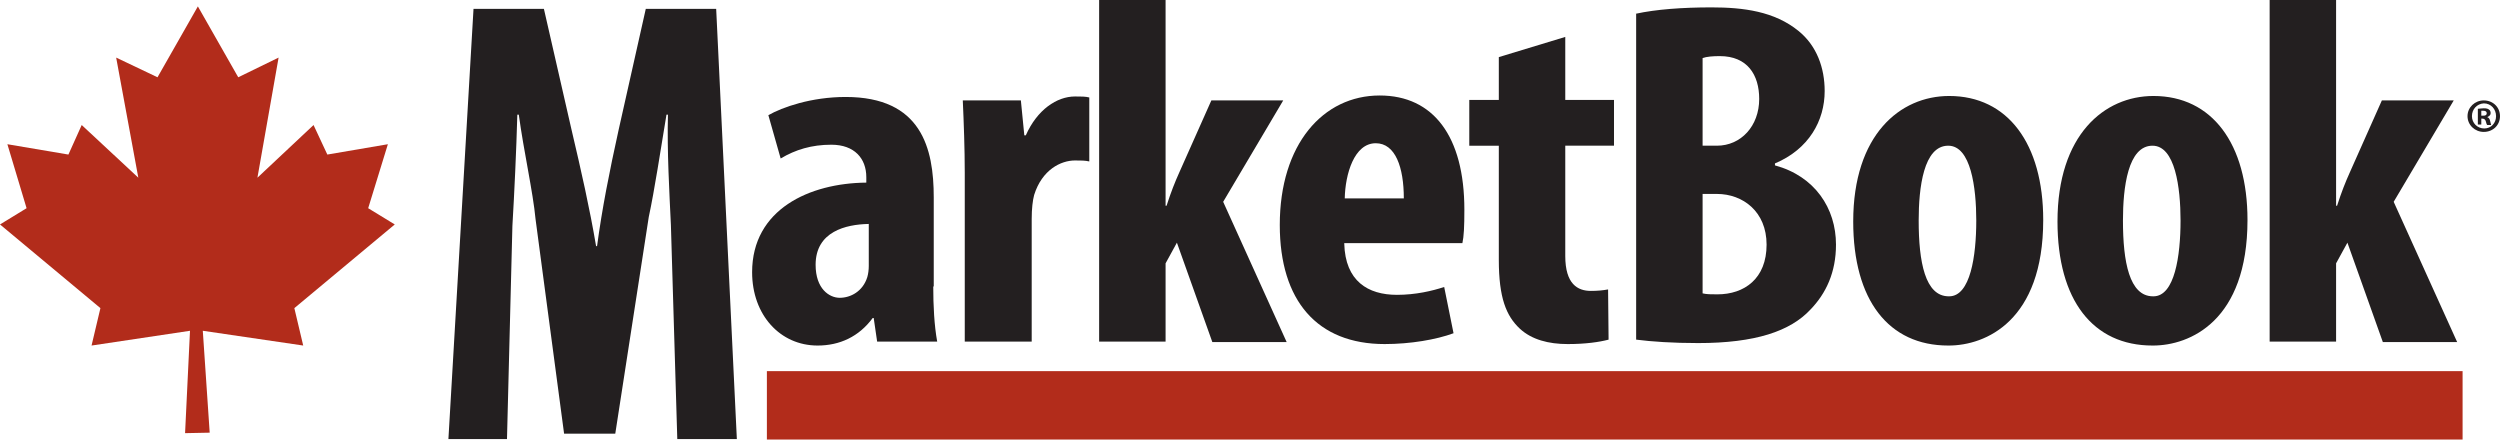 <?xml version="1.0" encoding="utf-8"?>
<!-- Generator: Adobe Illustrator 17.1.0, SVG Export Plug-In . SVG Version: 6.00 Build 0)  -->
<!DOCTYPE svg PUBLIC "-//W3C//DTD SVG 1.1//EN" "http://www.w3.org/Graphics/SVG/1.1/DTD/svg11.dtd">
<svg version="1.1" id="Layer_1" xmlns="http://www.w3.org/2000/svg" xmlns:xlink="http://www.w3.org/1999/xlink" x="0px" y="0px"
	 viewBox="30.9 413 507.9 89.3" enable-background="new 30.9 413 507.9 89.3" xml:space="preserve">
<g>
	<g>
		<rect x="186.7" y="488.4" fill-rule="evenodd" clip-rule="evenodd" fill="#B22C1B" width="344.5" height="13.9"/>
		<polygon fill-rule="evenodd" clip-rule="evenodd" fill="#B22C1B" points="71.1,414.3 62.9,428.7 54.5,424.7 59,449.1 47.5,438.4 
			44.8,444.4 32.4,442.3 36.3,455.3 30.9,458.6 51.3,475.6 49.5,483.2 69.5,480.2 68.5,501 73.5,500.9 72.1,480.2 92.5,483.2 
			90.7,475.6 111.1,458.6 105.7,455.3 109.7,442.3 97.4,444.4 94.6,438.4 83.2,449.1 87.5,424.7 79.3,428.7 71.1,414.3 		"/>
	</g>
	<g>
		<g>
			<path fill="#231F20" d="M167.2,458.7c-0.3-6.4-0.8-15.1-0.6-22.4h-0.3c-1.2,7.2-2.4,15.2-3.6,20.8l-6.8,44h-10.4l-5.8-43.6
				c-0.5-5.4-2.4-13.8-3.4-21.2h-0.3c-0.2,7.3-0.6,15.8-1,22.6l-1.1,43.3H122l5.1-87.4h14.3l5.6,24.5c2,8.5,3.7,16,5,23.7h0.2
				c1-7.5,2.5-15.1,4.4-23.7l5.5-24.5h14.3l4.2,87.4h-12.1L167.2,458.7z"/>
			<path fill="#231F20" d="M220.5,471.2c0,3.9,0.2,7.9,0.8,11.2h-12.2l-0.7-4.8h-0.2c-2.8,3.8-6.7,5.6-11.2,5.6
				c-7.6,0-13.3-6.2-13.3-14.9c0-12.8,11.7-18.1,23.2-18.2v-1.1c0-3.8-2.4-6.6-7.1-6.6c-4,0-7.3,1-10.3,2.8l-2.5-8.8
				c2.8-1.6,8.7-3.7,15.7-3.7c15.4,0,17.9,10.4,17.9,20.4V471.2z M207.3,458.5c-4.5,0.1-10.7,1.5-10.7,8.3c0,4.9,2.8,6.7,4.9,6.7
				c2.2,0,4.7-1.3,5.6-4.2c0.2-0.7,0.3-1.5,0.3-2.3V458.5z"/>
			<path fill="#231F20" d="M226.9,448.1c0-4.9-0.2-10.2-0.4-14.7h11.8l0.7,7.1h0.3c2.3-5.2,6.3-7.9,10-7.9c1.3,0,2.1,0,2.9,0.2v13
				c-0.8-0.2-1.8-0.2-2.9-0.2c-2.9,0-6.7,1.9-8.3,7c-0.3,1.1-0.5,2.8-0.5,4.9v24.9h-13.6V448.1z"/>
			<path fill="#231F20" d="M267.7,454.8h0.2c0.9-2.8,1.7-4.8,2.6-6.8l6.5-14.6h14.6l-12.2,20.6l12.9,28.5h-15.1l-7.2-20.2l-2.3,4.2
				v15.9h-13.5V413h13.5V454.8z"/>
			<path fill="#231F20" d="M304,462.5c0.2,7.6,4.8,10.4,10.7,10.4c3.8,0,7.2-0.8,9.6-1.6l1.9,9.4c-3.5,1.3-8.8,2.2-14,2.2
				c-13.7,0-21.3-8.8-21.3-24.2c0-16.4,8.8-26.3,20.3-26.3c10.9,0,17.2,8.3,17.2,23.2c0,3.5-0.1,5.4-0.4,6.8H304z M316.1,453.3
				c0-6.3-1.7-11.2-5.7-11.2c-4.4,0-6.2,6.3-6.3,11.2H316.1z"/>
			<path fill="#231F20" d="M348.9,420.5v12.8h9.9v9.3h-9.9V465c0,5.7,2.5,7.1,5.2,7.1c1.3,0,2.4-0.1,3.5-0.3l0.1,10.2
				c-1.9,0.5-4.7,0.9-8.3,0.9c-3.9,0-7.3-0.9-9.7-3.1c-2.8-2.6-4.3-6.3-4.3-14v-23.2h-6v-9.3h6v-8.7L348.9,420.5z"/>
			<path fill="#231F20" d="M363.2,415.8c4.1-0.9,9.5-1.3,15.4-1.3c6.5,0,12.8,0.8,17.7,4.8c3.7,3,5.3,7.5,5.3,12.2
				c0,6-3.2,11.8-10.1,14.7v0.4c8.1,2.2,12.4,8.7,12.4,16.1c0,5.6-2,9.9-5.2,13.2c-4.1,4.4-11.2,6.8-22.8,6.8
				c-5.2,0-9.5-0.3-12.6-0.7V415.8z M376.8,442.6h2.9c4.9,0,8.6-4,8.6-9.5c0-4.9-2.4-8.7-8-8.7c-1.4,0-2.7,0.1-3.5,0.4V442.6z
				 M376.8,472.6c0.8,0.2,1.8,0.2,3,0.2c5.5,0,10-3.2,10-10.1c0-6.7-4.8-10.3-10.1-10.3h-2.9V472.6z"/>
			<path fill="#231F20" d="M426.7,483.2c-12.1,0-19.3-9.2-19.3-25.2c0-17.6,9.5-25.5,19.5-25.5c11.9,0,19.1,9.7,19.1,25.2
				c0,20.5-11.7,25.5-19.2,25.5H426.7z M426.9,473.2c4.3,0,5.5-8.2,5.5-15.4c0-6.7-1.1-15.2-5.7-15.2c-5,0-6,8.5-6,15.2
				c0,8.4,1.3,15.4,6.1,15.4H426.9z"/>
			<path fill="#231F20" d="M468.2,483.2c-12.1,0-19.3-9.2-19.3-25.2c0-17.6,9.5-25.5,19.5-25.5c11.9,0,19.1,9.7,19.1,25.2
				c0,20.5-11.7,25.5-19.2,25.5H468.2z M468.4,473.2c4.3,0,5.5-8.2,5.5-15.4c0-6.7-1.1-15.2-5.7-15.2c-5,0-6,8.5-6,15.2
				c0,8.4,1.3,15.4,6.1,15.4H468.4z"/>
			<path fill="#231F20" d="M505.5,454.8h0.2c0.9-2.8,1.7-4.8,2.6-6.8l6.5-14.6h14.6l-12.2,20.6l12.9,28.5H515l-7.2-20.2l-2.3,4.2
				v15.9h-13.5V413h13.5V454.8z"/>
		</g>
		<g>
			<path fill="#231F20" d="M538.8,436.6c0,1.8-1.4,3.2-3.3,3.2c-1.8,0-3.3-1.4-3.3-3.2c0-1.8,1.5-3.2,3.3-3.2
				C537.4,433.4,538.8,434.8,538.8,436.6z M533.1,436.6c0,1.4,1.1,2.5,2.5,2.5c1.4,0,2.4-1.1,2.4-2.5c0-1.4-1-2.6-2.5-2.6
				C534.1,434.1,533.1,435.2,533.1,436.6z M535,438.3h-0.7v-3.2c0.3,0,0.7-0.1,1.2-0.1c0.6,0,0.9,0.1,1.1,0.3
				c0.2,0.1,0.3,0.4,0.3,0.7c0,0.4-0.3,0.6-0.7,0.8v0c0.3,0.1,0.5,0.3,0.6,0.8c0.1,0.5,0.2,0.7,0.2,0.8h-0.8
				c-0.1-0.1-0.2-0.4-0.3-0.8c-0.1-0.3-0.3-0.5-0.7-0.5H535V438.3z M535.1,436.5h0.3c0.4,0,0.7-0.1,0.7-0.5c0-0.3-0.2-0.5-0.7-0.5
				c-0.2,0-0.3,0-0.4,0V436.5z"/>
		</g>
	</g>
</g>
</svg>
